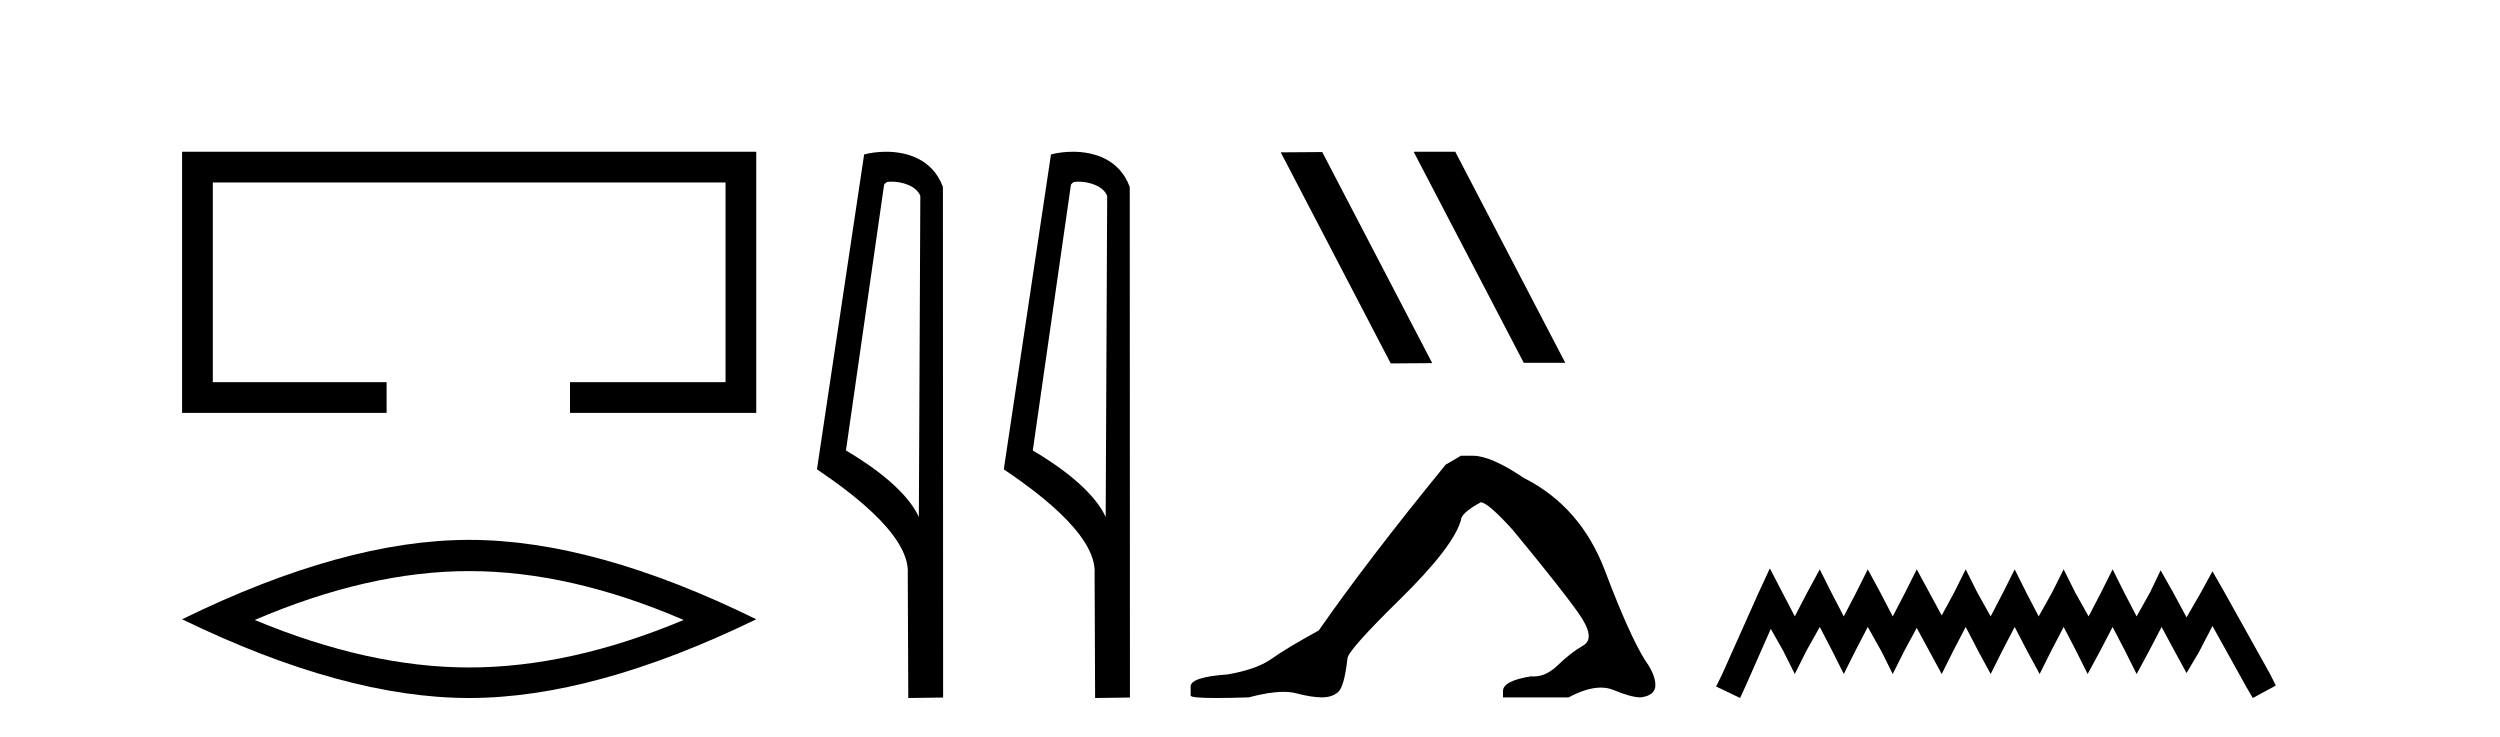 <?xml version='1.0' encoding='UTF-8' standalone='yes'?><svg xmlns='http://www.w3.org/2000/svg' xmlns:xlink='http://www.w3.org/1999/xlink' width='139.0' height='41.0' ><path d='M 10.124 8.437 L 10.124 22.957 L 21.495 22.957 L 21.495 21.249 L 11.832 21.249 L 11.832 10.145 L 40.34 10.145 L 40.34 21.249 L 31.692 21.249 L 31.692 22.957 L 42.048 22.957 L 42.048 8.437 Z' style='fill:#000000;stroke:none' /><path d='M 26.086 31.753 Q 31.709 31.753 38.011 34.47 Q 31.709 37.111 26.086 37.111 Q 20.501 37.111 14.162 34.47 Q 20.501 31.753 26.086 31.753 ZM 26.086 30.017 Q 19.143 30.017 10.124 34.432 Q 19.143 38.809 26.086 38.809 Q 33.03 38.809 42.048 34.432 Q 33.067 30.017 26.086 30.017 Z' style='fill:#000000;stroke:none' /><path d='M 49.558 10.1 C 50.183 10.1 50.947 10.34 51.17 10.89 L 51.088 28.751 L 51.088 28.751 C 50.771 28.034 49.83 26.699 47.035 25.046 L 49.157 10.263 C 49.257 10.157 49.254 10.1 49.558 10.1 ZM 51.088 28.751 L 51.088 28.751 C 51.088 28.751 51.088 28.751 51.088 28.751 L 51.088 28.751 L 51.088 28.751 ZM 49.261 8.437 C 48.783 8.437 48.351 8.505 48.046 8.588 L 45.423 26.094 C 46.811 27.044 50.624 29.648 50.472 31.91 L 50.5 38.809 L 52.437 38.783 L 52.426 10.393 C 51.85 8.837 50.419 8.437 49.261 8.437 Z' style='fill:#000000;stroke:none' /><path d='M 59.946 10.1 C 60.571 10.1 61.336 10.34 61.559 10.89 L 61.476 28.751 L 61.476 28.751 C 61.16 28.034 60.219 26.699 57.423 25.046 L 59.545 10.263 C 59.645 10.157 59.642 10.1 59.946 10.1 ZM 61.476 28.751 L 61.476 28.751 C 61.476 28.751 61.476 28.751 61.476 28.751 L 61.476 28.751 L 61.476 28.751 ZM 59.649 8.437 C 59.171 8.437 58.74 8.505 58.434 8.588 L 55.811 26.094 C 57.199 27.044 61.012 29.648 60.86 31.91 L 60.888 38.809 L 62.825 38.783 L 62.814 10.393 C 62.238 8.837 60.807 8.437 59.649 8.437 Z' style='fill:#000000;stroke:none' /><path d='M 78.641 8.437 L 78.607 8.454 L 84.722 20.173 L 87.029 20.173 L 80.913 8.437 ZM 73.516 8.454 L 71.21 8.471 L 77.325 20.207 L 79.632 20.19 L 73.516 8.454 Z' style='fill:#000000;stroke:none' /><path d='M 81.228 25.34 L 80.377 25.837 Q 75.982 31.224 73.324 35.052 Q 71.516 36.045 70.701 36.629 Q 69.886 37.214 68.255 37.498 Q 66.2 37.64 66.2 38.171 L 66.2 38.207 L 66.2 38.668 Q 66.176 38.809 67.617 38.809 Q 68.338 38.809 69.425 38.774 Q 70.583 38.467 71.363 38.467 Q 71.753 38.467 72.048 38.543 Q 72.934 38.774 73.501 38.774 Q 74.068 38.774 74.405 38.473 Q 74.742 38.171 74.919 36.612 Q 74.919 36.186 77.861 33.298 Q 80.803 30.409 81.228 28.92 Q 81.228 28.53 82.327 27.928 Q 82.717 27.928 84.099 29.452 Q 86.793 32.713 87.768 34.095 Q 88.742 35.478 88.033 35.885 Q 87.325 36.293 86.616 36.984 Q 85.973 37.611 85.271 37.611 Q 85.2 37.611 85.127 37.604 Q 83.567 37.852 83.567 38.419 L 83.567 38.774 L 87.218 38.774 Q 88.234 38.23 89.006 38.23 Q 89.392 38.23 89.717 38.366 Q 90.692 38.774 91.223 38.774 Q 92.039 38.668 92.039 38.1 Q 92.039 37.498 91.472 36.718 Q 90.585 35.3 89.239 31.738 Q 87.892 28.176 84.737 26.581 Q 82.894 25.34 81.902 25.34 Z' style='fill:#000000;stroke:none' /><path d='M 98.403 31.602 L 97.762 32.99 L 95.734 37.528 L 95.413 38.169 L 96.748 38.809 L 97.068 38.115 L 98.456 34.966 L 99.15 36.193 L 99.791 37.475 L 100.432 36.193 L 101.179 34.859 L 101.873 36.193 L 102.514 37.475 L 103.154 36.193 L 103.848 34.859 L 104.596 36.193 L 105.236 37.475 L 105.877 36.193 L 106.571 34.912 L 107.265 36.193 L 107.959 37.475 L 108.599 36.193 L 109.293 34.859 L 109.987 36.193 L 110.681 37.475 L 111.322 36.193 L 112.016 34.859 L 112.71 36.193 L 113.404 37.475 L 114.045 36.193 L 114.739 34.859 L 115.433 36.193 L 116.073 37.475 L 116.767 36.193 L 117.461 34.859 L 118.155 36.193 L 118.796 37.475 L 119.49 36.193 L 120.184 34.859 L 120.931 36.247 L 121.572 37.421 L 122.266 36.247 L 123.013 34.805 L 124.882 38.169 L 125.256 38.809 L 126.537 38.115 L 126.216 37.475 L 123.654 32.884 L 123.013 31.763 L 122.373 32.937 L 121.572 34.325 L 120.825 32.937 L 120.131 31.709 L 119.543 32.937 L 118.796 34.272 L 118.102 32.937 L 117.461 31.656 L 116.821 32.937 L 116.127 34.272 L 115.379 32.937 L 114.739 31.656 L 114.098 32.937 L 113.351 34.272 L 112.657 32.937 L 112.016 31.656 L 111.375 32.937 L 110.681 34.272 L 109.934 32.937 L 109.293 31.656 L 108.653 32.937 L 107.959 34.218 L 107.265 32.937 L 106.571 31.656 L 105.93 32.937 L 105.236 34.272 L 104.542 32.937 L 103.848 31.656 L 103.208 32.937 L 102.514 34.272 L 101.82 32.937 L 101.179 31.656 L 100.485 32.937 L 99.791 34.272 L 99.097 32.937 L 98.403 31.602 Z' style='fill:#000000;stroke:none' /></svg>